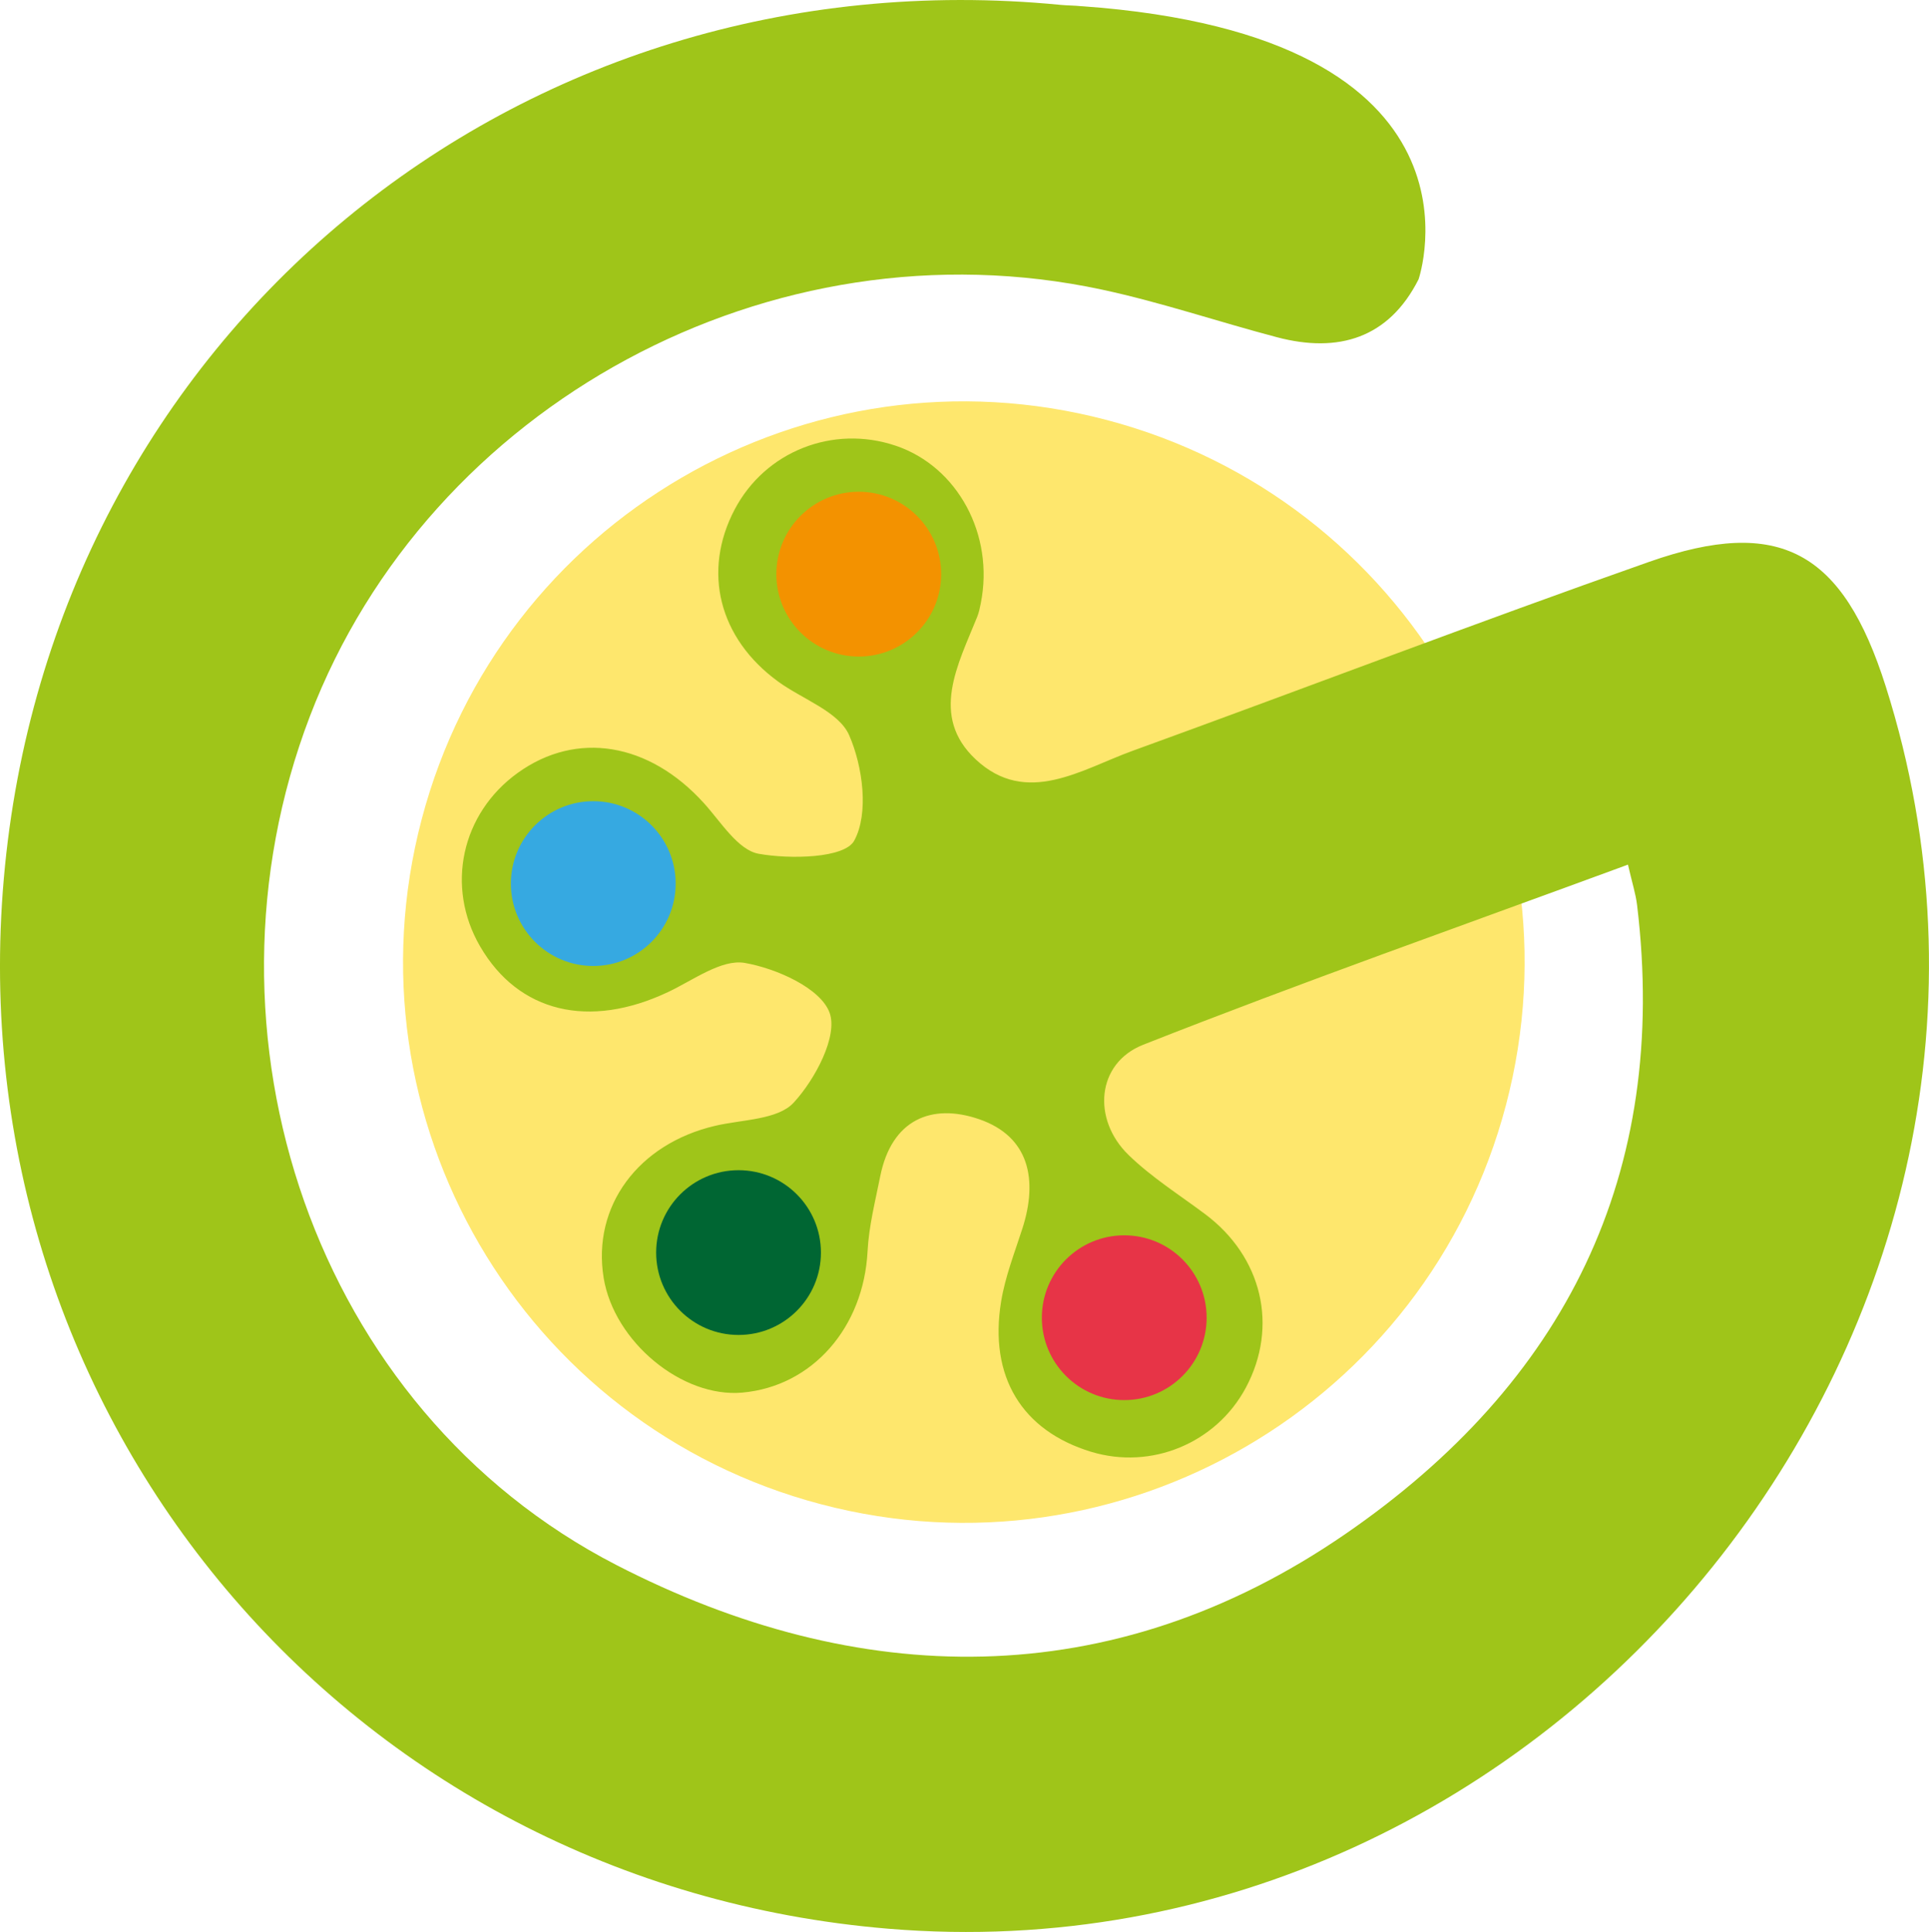 <?xml version="1.0" encoding="UTF-8"?>
<svg id="uuid-ff5571cf-0152-4a72-b390-12e24c3a49d8" data-name="solo logo" xmlns="http://www.w3.org/2000/svg" viewBox="0 0 944.94 946.44">
  <g>
    <path d="M737.72,541.31c-38.65,146.67-188.88,234.24-335.56,195.59-146.68-38.65-234.24-188.89-195.59-335.56,38.65-146.68,188.88-234.24,335.55-195.6,146.67,38.66,234.24,188.88,195.6,335.57" style="fill: #fee76d;"/>
    <path d="M529.8,3.05c-3.4-.38-6.84-.33-10.23-.66C253.18-23.56,25.06,165,1.88,430.31c-23.11,264.48,168.96,492.57,433.27,514.54,326.75,27.16,587.36-297.46,488.59-608.63-21-66.15-51.92-83.47-115.92-60.97-84.73,29.79-168.64,61.94-253.07,92.59-25.08,9.11-51.95,27.36-76.75,4.21-22.74-21.23-8.67-46.55,.7-69.89,.84-2.1,1.31-4.37,1.75-6.61,6.72-33.58-11.34-67-41.71-77.21-30.75-10.35-63.85,2.77-78.84,31.21-15.97,30.36-7.77,63.18,21.27,84.33,11.95,8.72,29.73,14.68,34.81,26.31,6.72,15.37,9.71,38.43,2.45,51.67-4.71,8.58-31.28,9.17-46.8,6.39-10.13-1.81-18.51-15.65-26.84-24.84-26.86-29.63-62.29-35.57-91.15-14.8-27.66,19.91-35.45,55.75-18.46,85,18.82,32.42,53.43,40.64,92.08,22.38,12.32-5.82,26.19-16.23,37.56-14.27,15.5,2.69,37.11,12.32,41.55,24.35,4.22,11.42-7.07,32.73-17.59,44.11-7.8,8.44-25.2,8.23-38.47,11.34-37.75,8.83-60.32,39.46-54.6,74.5,5.11,31.29,38.43,58.85,67.95,56.19,34.39-3.1,59.4-31.94,61.33-69.24,.64-12.32,3.78-24.55,6.2-36.71,5.51-27.6,24.94-36.08,48.48-27.97,24.64,8.5,28.82,29.74,21.16,53.55-3.81,11.82-8.42,23.57-10.41,35.71-6.07,36.88,10.25,63.38,44.07,73.65,29.52,8.97,61.24-4.17,75.81-31.4,16.06-30.03,8.01-64.12-19.97-85.04-12.67-9.48-26.27-18.05-37.53-29-17.92-17.44-15.7-44.93,7.22-53.96,78.04-30.78,157.2-58.67,237.46-88.23,2.03,8.86,3.79,14.27,4.46,19.78,15.94,132.14-35.46,234.18-142.86,308.11-114.9,79.09-239.15,75.95-357.09,15.23-148.24-76.34-209.62-260.28-150.2-415.75,58.47-152.97,226.36-243.75,388.07-209.05,28.91,6.2,57.09,15.79,85.73,23.33,30.05,7.92,54.75,.46,69.31-28.38,0,0,41.22-119.14-165.11-133.81" style="fill: #9fc519;"/>
  </g>
  <g>
    <path d="M461.04,281.27c0,22.29-18.08,40.36-40.37,40.36s-40.37-18.07-40.37-40.36,18.08-40.37,40.37-40.37,40.37,18.08,40.37,40.37" style="fill: #f39200;"/>
    <path d="M330.98,432.86c0,22.29-18.06,40.36-40.36,40.36s-40.36-18.07-40.36-40.36,18.06-40.37,40.36-40.37,40.36,18.07,40.36,40.37" style="fill: #36a9e1;"/>
    <path d="M402.14,613.62c0,22.29-18.06,40.35-40.35,40.35s-40.37-18.06-40.37-40.35,18.06-40.36,40.37-40.36,40.35,18.07,40.35,40.36" style="fill: #063;"/>
    <path d="M591.08,645.52c0,22.29-18.06,40.36-40.35,40.36s-40.37-18.07-40.37-40.36,18.06-40.36,40.37-40.36,40.35,18.07,40.35,40.36" style="fill: #e73447;"/>
  </g>
</svg>